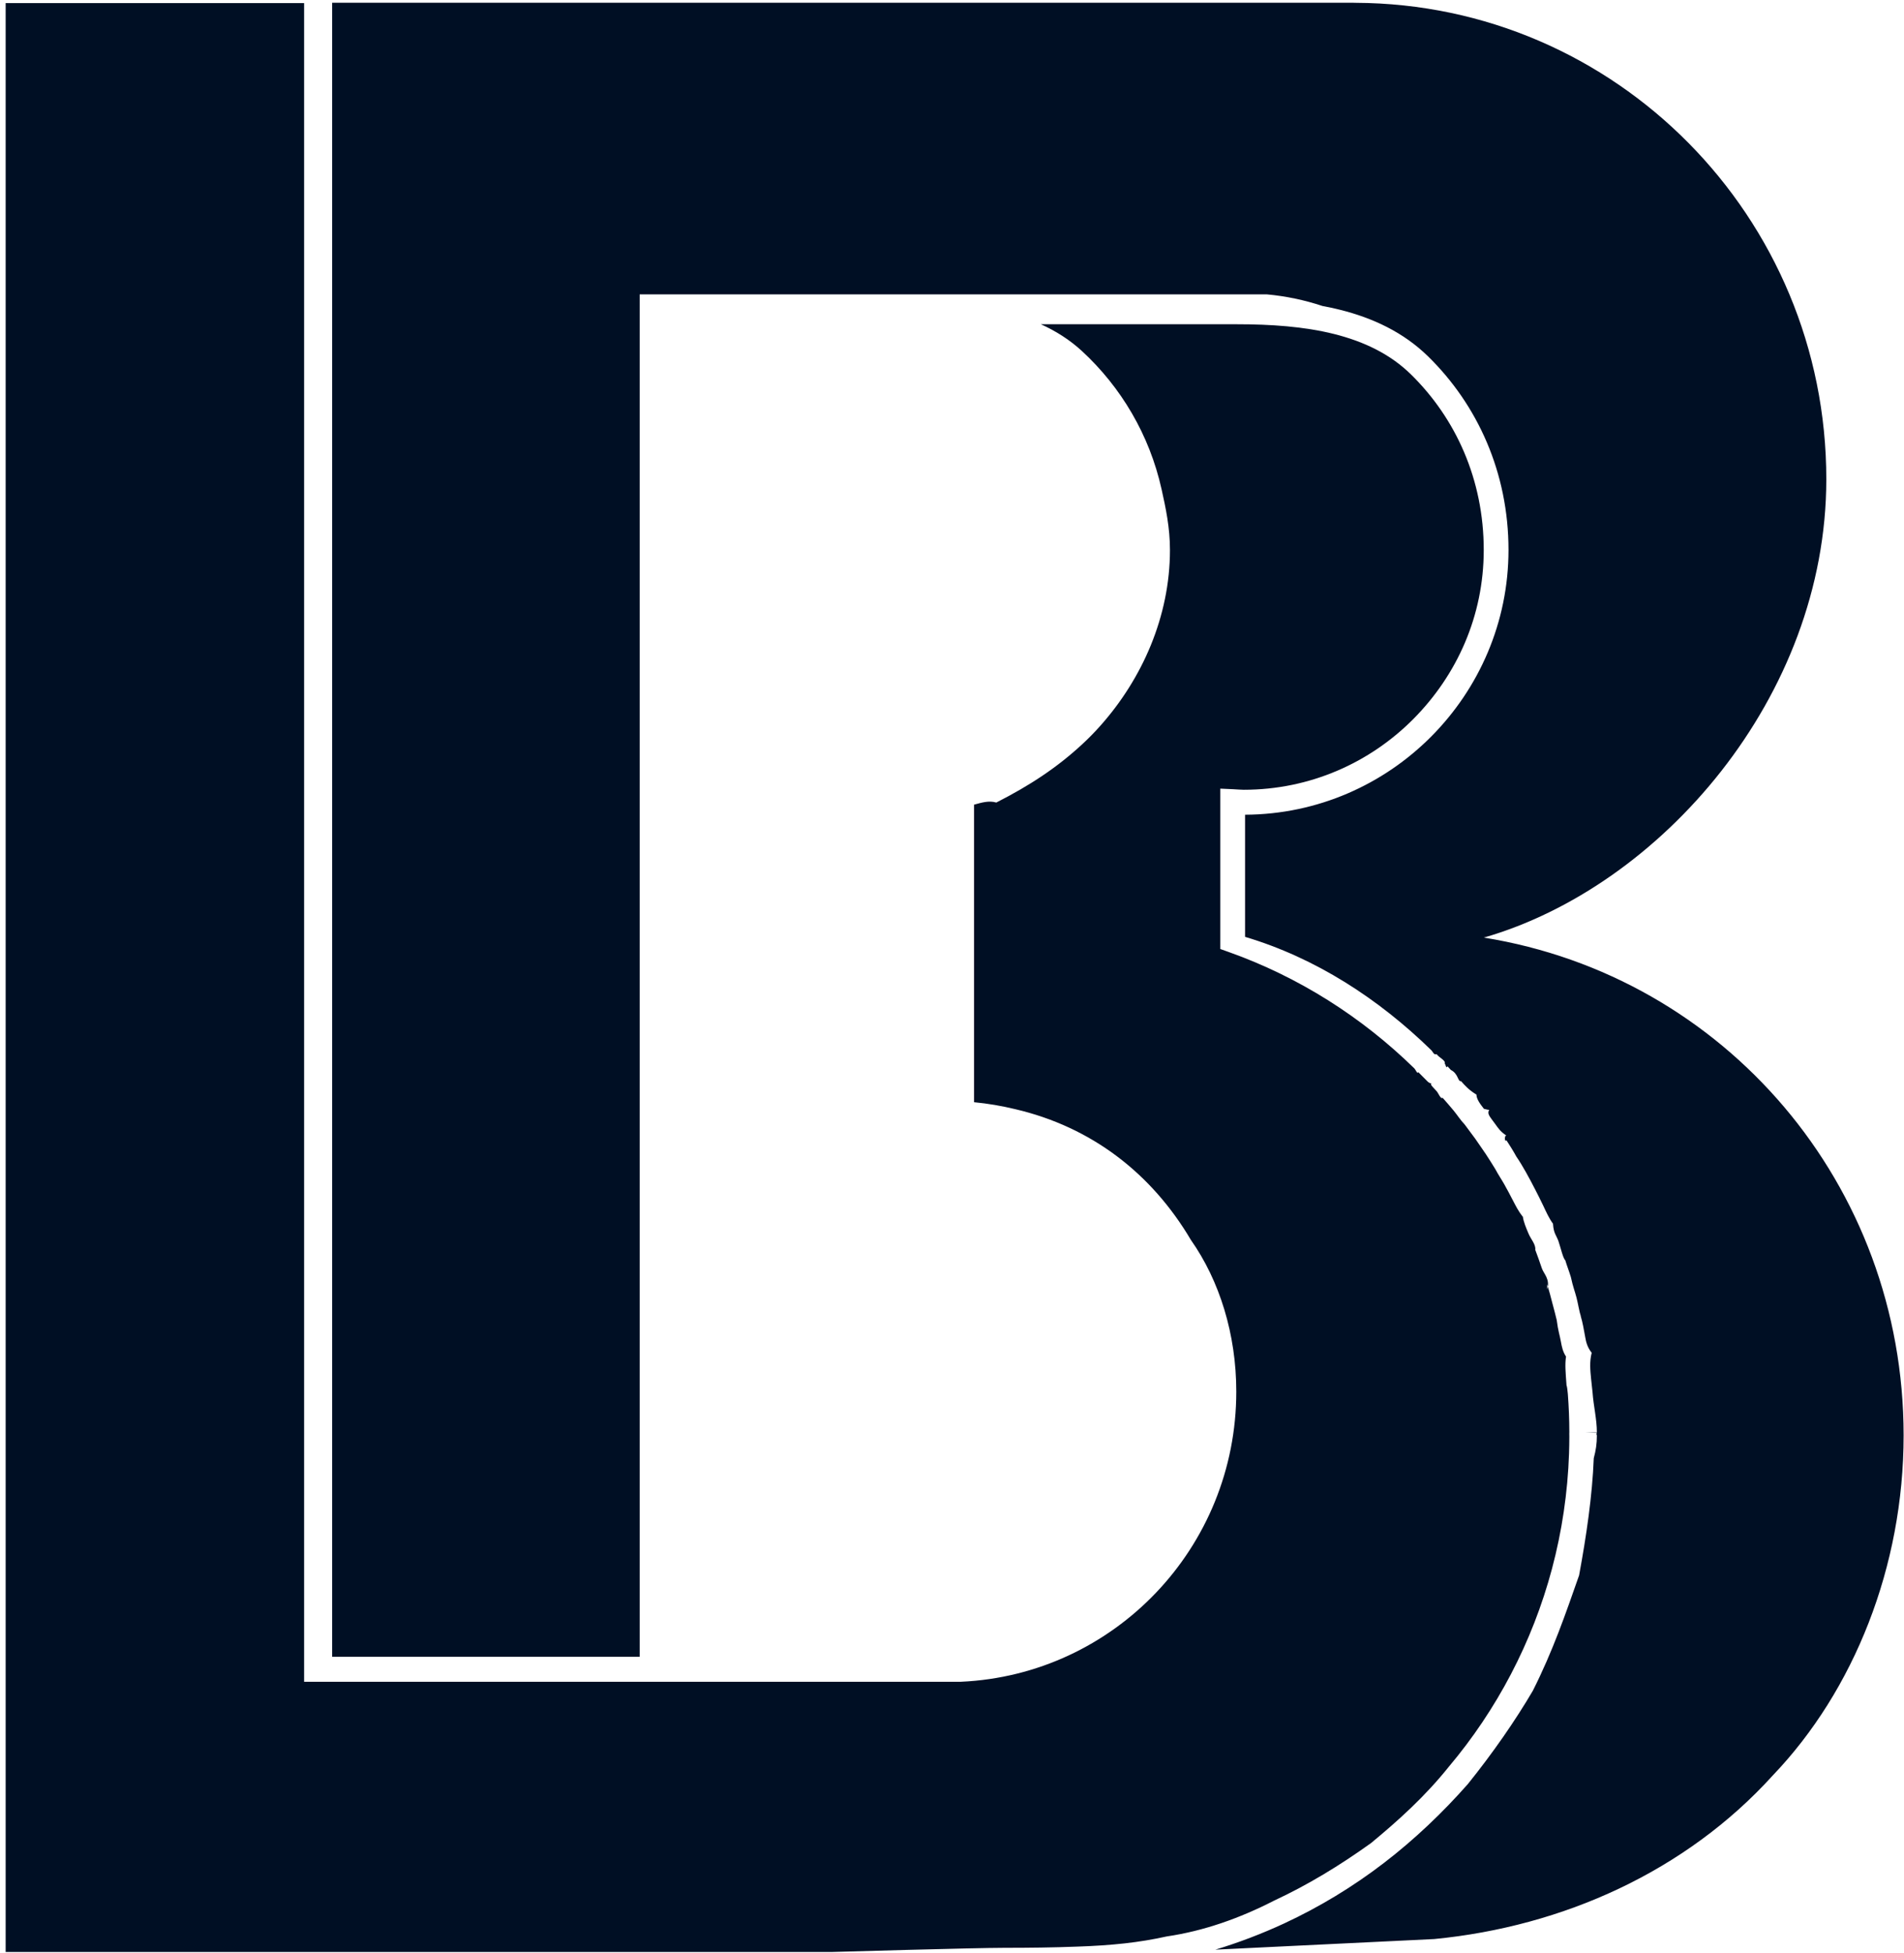 <svg xmlns="http://www.w3.org/2000/svg" viewBox="0 0 313 321" fill="none" class="translate-y-[0px]">
    <g fill="#000F24" clip-path="url(#a)">
        <path fill-rule="evenodd" d="M243.928,154.112 C283.54,160.479 312.937,194.685 312.937,235.933 C312.937,257.471 304.791,277.86 291.436,291.820 C277.128,307.604 256.938,316.664 235.776,318.72 L199.799,320.464 C203.665,319.291 207.448,317.848 211.113,316.149 C216.916,313.453 222.423,310.114 227.503,306.213 C232.556,302.338 237.188,297.909 241.296,293.25 C245.420,288.127 249.13,282.775 251.987,277.90 C255.3,271.329 257.380,265.231 259.59,258.933 C260.788,252.451 261.769,245.774 261.999,239.69 C262.35,238.38 262.51,237.3 262.51,235.974 L262.44,235.687 L262.51,235.519 L260.53,235.457 L262.51,235.457 C262.51,233.223 261.961,231.16 261.798,228.840 L261.798,228.848 C261.737,228.25 261.629,227.310 261.561,226.641 L261.561,226.648 C261.423,225.250 261.283,223.811 261.66,222.359 C260.921,221.421 260.736,220.573 260.596,219.782 L260.596,219.777 C260.377,218.562 260.157,217.308 259.870,216.38 L259.870,216.33 C259.649,215.72 259.394,214.179 259.174,213.328 L259.174,213.323 C258.883,212.207 258.587,211.54 258.232,209.892 L258.232,209.899 C257.938,208.925 257.613,208.14 257.312,207.135 L257.310,207.129 C256.951,206.85 256.587,205.16 256.174,203.941 L256.172,203.938 C255.803,202.982 255.408,202.72 255.30,201.185 L255.33,201.192 C254.612,200.200 254.179,199.199 253.704,198.196 L253.706,198.202 C253.263,197.260 252.800,196.356 252.348,195.475 L252.344,195.468 C251.869,194.550 251.381,193.618 250.857,192.687 L250.859,192.693 C250.344,191.779 249.813,190.887 249.277,190.11 C248.749,189.146 248.206,188.286 247.643,187.427 L247.637,187.419 C247.415,187.83 247.214,186.810 247.63,186.580 L247.51,186.567 C246.665,185.994 246.267,185.406 245.845,184.816 L245.852,184.824 C245.605,184.474 245.370,184.175 245.178,183.914 L245.181,183.916 C244.828,183.433 244.466,182.936 244.82,182.432 L244.55,182.398 L243.942,182.255 L243.954,182.270 C243.346,181.484 242.724,180.690 242.71,179.897 L242.67,179.889 C241.448,179.144 240.817,178.422 240.191,177.714 C239.633,177.84 239.75,176.475 238.512,175.872 L238.387,175.736 C238.269,175.605 238.131,175.447 237.965,175.271 L237.952,175.258 C237.775,175.78 237.622,174.930 237.507,174.809 L237.498,174.799 C237.7,174.301 236.510,173.803 236.2,173.301 L235.995,173.291 C235.733,173.38 235.500,172.827 235.312,172.641 C226.629,164.163 216.255,157.435 204.676,153.99 L204.676,133.915 C228.610,133.803 247.980,114.202 247.983,90.40 C247.983,77.693 242.898,66.542 234.761,58.577 C230.703,54.602 225.655,52.257 220.261,50.913 C219.317,50.677 218.361,50.472 217.397,50.293 C214.473,49.324 211.405,48.671 208.233,48.384 L105.156,48.384 L105.156,272.330 L54.60,272.330 L54.60,0.455 L222.536,0.455 L222.846,0.462 C265.610,0.631 300.246,35.635 300.228,78.800 C300.210,114.586 272.956,145.766 243.928,154.112 ZM157.944,276.432 L157.993,276.428 C183.162,275.282 203.232,254.406 203.234,228.740 C203.234,219.290 200.471,210.492 195.779,203.82 C189.279,192.813 179.4,185.238 166.905,182.314 C164.702,181.781 162.439,181.390 160.122,181.170 L160.122,132.264 C161.345,131.930 162.564,131.548 163.769,131.91 L163.767,131.92 C169.32,129.106 173.802,126.127 177.872,122.366 C178.902,121.412 179.892,120.412 180.834,119.354 L180.832,119.356 C187.769,111.592 192.33,101.320 192.33,90.40 C192.33,86.709 191.636,83.485 190.946,80.389 C188.962,71.495 184.303,63.646 177.870,57.709 C175.843,55.840 173.555,54.406 171.109,53.297 L203.377,53.297 C208.906,53.297 214.377,53.668 219.285,54.894 C224.199,56.125 228.515,58.180 231.928,61.521 C239.314,68.757 243.913,78.838 243.913,90.40 C243.913,101.27 239.502,110.958 232.361,118.165 C225.216,125.363 215.368,129.813 204.470,129.813 C204.461,129.813 204.452,129.813 204.444,129.813 C203.977,129.813 203.413,129.756 202.733,129.723 L200.608,129.627 L200.608,155.990 L201.967,156.473 C213.522,160.582 223.867,167.177 232.481,175.589 C232.741,175.842 232.976,176.57 233.164,176.241 L233.157,176.231 C233.642,176.715 234.126,177.200 234.610,177.690 L234.601,177.680 C234.772,177.859 234.918,178.0 235.32,178.116 L235.32,178.116 L235.46,178.129 C235.42,178.126 235.36,178.119 235.32,178.116 C235.163,178.254 235.326,178.442 235.534,178.670 L236.137,179.326 L236.144,179.326 C236.485,179.699 236.823,180.71 237.156,180.447 C237.766,181.138 238.370,181.829 238.948,182.526 L238.941,182.516 C239.550,183.258 240.146,184.18 240.747,184.796 L240.760,184.811 L240.858,184.936 L240.858,184.937 C241.203,185.387 241.549,185.863 241.908,186.355 L241.913,186.360 C242.148,186.681 242.365,186.958 242.539,187.203 L242.544,187.214 C242.925,187.747 243.305,188.307 243.694,188.880 L243.682,188.866 C243.906,189.199 244.105,189.473 244.258,189.702 L244.252,189.694 C244.785,190.505 245.305,191.330 245.815,192.166 C246.335,193.14 246.839,193.859 247.318,194.714 L247.320,194.718 C247.804,195.573 248.267,196.459 248.737,197.369 L248.735,197.363 C249.187,198.241 249.628,199.103 250.30,199.960 L250.34,199.966 C250.468,200.884 250.879,201.831 251.291,202.802 L251.293,202.809 C251.677,203.706 252.50,204.572 252.382,205.429 L252.380,205.426 C252.757,206.402 253.107,207.425 253.469,208.476 L253.467,208.471 C253.779,209.384 254.86,210.249 254.343,211.95 L254.343,211.101 C254.662,212.142 254.947,213.239 255.238,214.367 L255.238,214.362 C255.475,215.277 255.717,216.134 255.905,216.956 L255.905,216.949 C256.162,218.89 256.370,219.283 256.594,220.512 L256.592,220.506 C256.752,221.400 256.928,222.211 257.44,222.977 C257.240,224.284 257.374,225.652 257.514,227.59 L257.514,227.66 C257.597,227.860 257.697,228.535 257.740,229.141 L257.740,229.148 C257.896,231.214 257.982,233.297 257.983,235.395 L257.977,235.602 L257.975,235.652 L257.983,236.16 C257.983,236.987 257.965,237.958 257.934,238.925 C257.715,245.322 256.777,251.692 255.130,257.867 C253.530,263.869 251.263,269.683 248.389,275.174 C245.556,280.593 242.128,285.701 238.194,290.370 C234.277,295.27 229.858,299.251 225.38,302.949 C220.195,306.666 214.944,309.852 209.412,312.423 C203.788,315.31 197.870,317.4 191.805,318.289 C187.26,319.301 182.77,319.768 177.119,319.962 C173.133,320.117 169.138,320.162 165.132,320.162 C160.187,320.162 136.606,320.85 136.606,320.85 L122.738,320.85 L108.353,320.85 L94.185,320.85 L80.955,320.85 L69.397,320.85 L60.234,320.85 L54.200,320.85 L52.26,320.85 L15.621,320.85 L0.929,320.85 L0.929,0.505 L49.993,0.505 L49.993,276.432 L157.944,276.432 Z"/>
    </g>
    <defs>
        <clipPath id="a">
            <path fill="#fff" d="M0 0h313v321H0z"></path>
        </clipPath>
    </defs>
</svg>